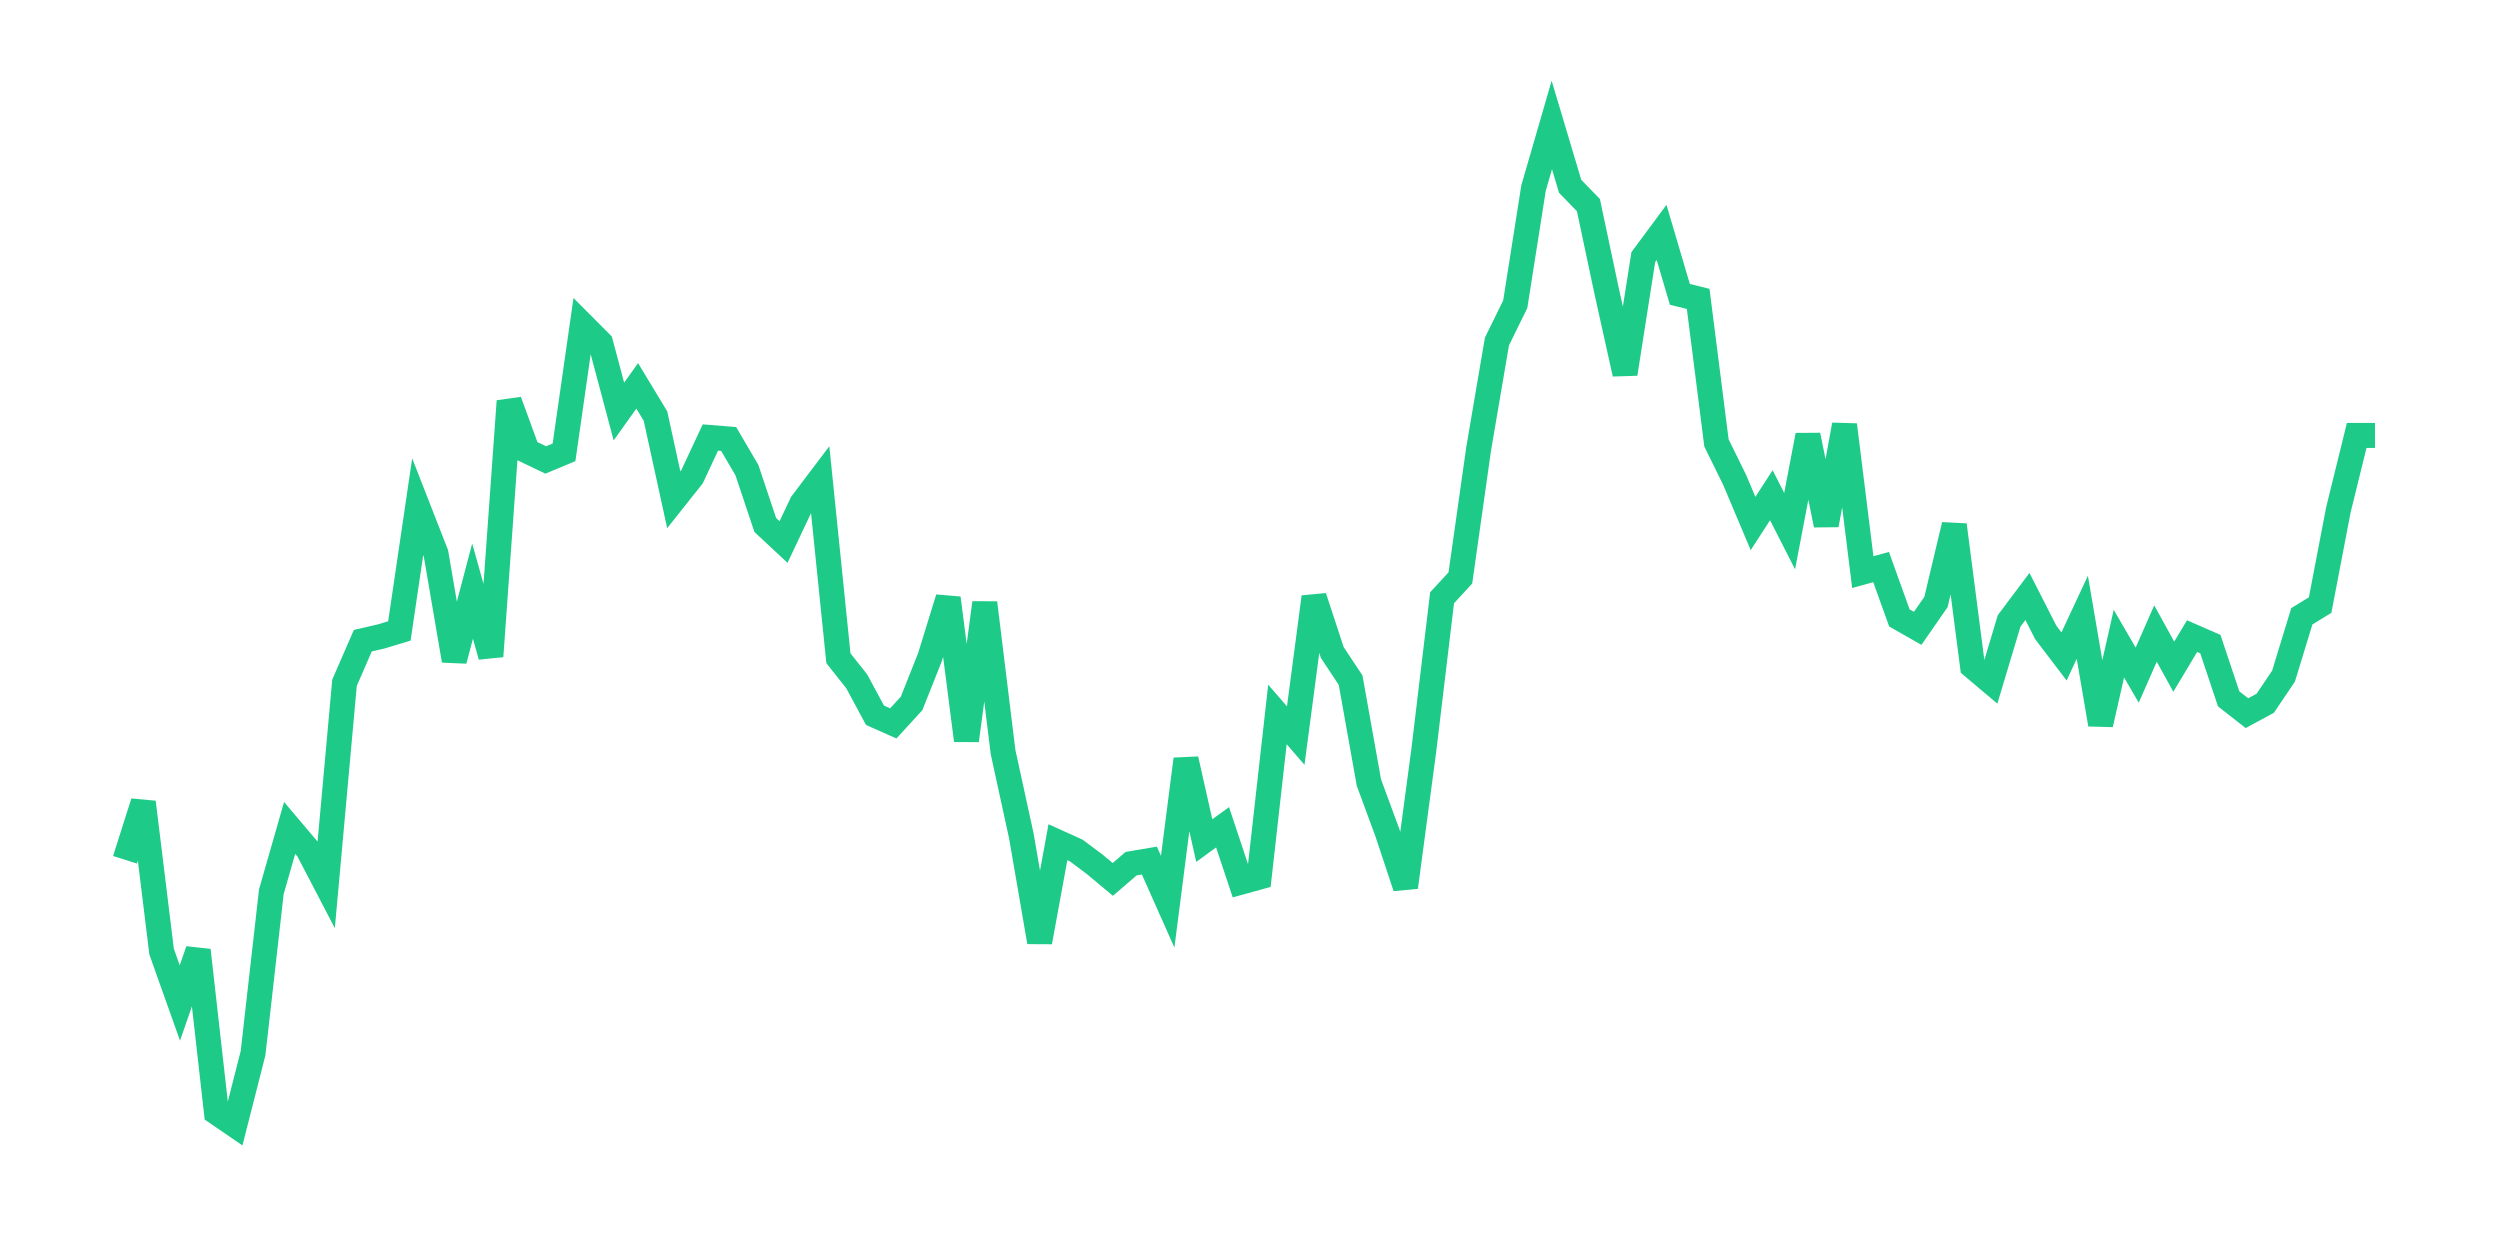 <svg xmlns="http://www.w3.org/2000/svg" width="200" height="100" viewBox="0 0 200 100">
  <path d="M10.0 68.781 L11.463 64.178 L12.927 76.127 L14.39 80.236 L15.854 76.023 L17.317 88.999 L18.78 90.0 L20.244 84.253 L21.707 71.342 L23.171 66.233 L24.634 67.962 L26.098 70.77 L27.561 54.622 L29.024 51.255 L30.488 50.917 L31.951 50.475 L33.415 40.541 L34.878 44.286 L36.341 52.841 L37.805 47.289 L39.268 52.503 L40.732 32.09 L42.195 36.095 L43.659 36.797 L45.122 36.186 L46.585 25.966 L48.049 27.435 L49.512 32.922 L50.976 30.868 L52.439 33.286 L53.902 39.982 L55.366 38.136 L56.829 35.002 L58.293 35.119 L59.756 37.616 L61.22 41.997 L62.683 43.363 L64.146 40.268 L65.61 38.331 L67.073 52.659 L68.537 54.505 L70.0 57.222 L71.463 57.873 L72.927 56.273 L74.39 52.594 L75.854 47.848 L77.317 59.238 L78.78 48.225 L80.244 60.161 L81.707 66.87 L83.171 75.36 L84.634 67.377 L86.098 68.04 L87.561 69.132 L89.024 70.354 L90.488 69.093 L91.951 68.846 L93.415 72.136 L94.878 60.733 L96.341 67.247 L97.805 66.181 L99.268 70.575 L100.732 70.172 L102.195 57.157 L103.659 58.848 L105.122 47.757 L106.585 52.204 L108.049 54.414 L109.512 62.605 L110.976 66.571 L112.439 70.978 L113.902 60.044 L115.366 47.822 L116.829 46.236 L118.293 35.9 L119.756 27.318 L121.22 24.341 L122.683 15.045 L124.146 10.0 L125.61 14.902 L127.073 16.41 L128.537 23.314 L130.0 29.906 L131.463 20.57 L132.927 18.594 L134.39 23.548 L135.854 23.912 L137.317 35.431 L138.78 38.409 L140.244 41.88 L141.707 39.618 L143.171 42.491 L144.634 34.82 L146.098 41.997 L147.561 33.988 L149.024 45.768 L150.488 45.365 L151.951 49.434 L153.415 50.267 L154.878 48.16 L156.341 41.997 L157.805 53.309 L159.268 54.544 L160.732 49.668 L162.195 47.718 L163.659 50.592 L165.122 52.516 L166.585 49.382 L168.049 57.951 L169.512 51.489 L170.976 54.011 L172.439 50.683 L173.902 53.335 L175.366 50.891 L176.829 51.528 L178.293 55.909 L179.756 57.053 L181.22 56.26 L182.683 54.089 L184.146 49.304 L185.61 48.407 L187.073 40.775 L188.537 34.833 L190.0 34.833" fill="none" stroke="#1DCA88" stroke-width="2" />
</svg>